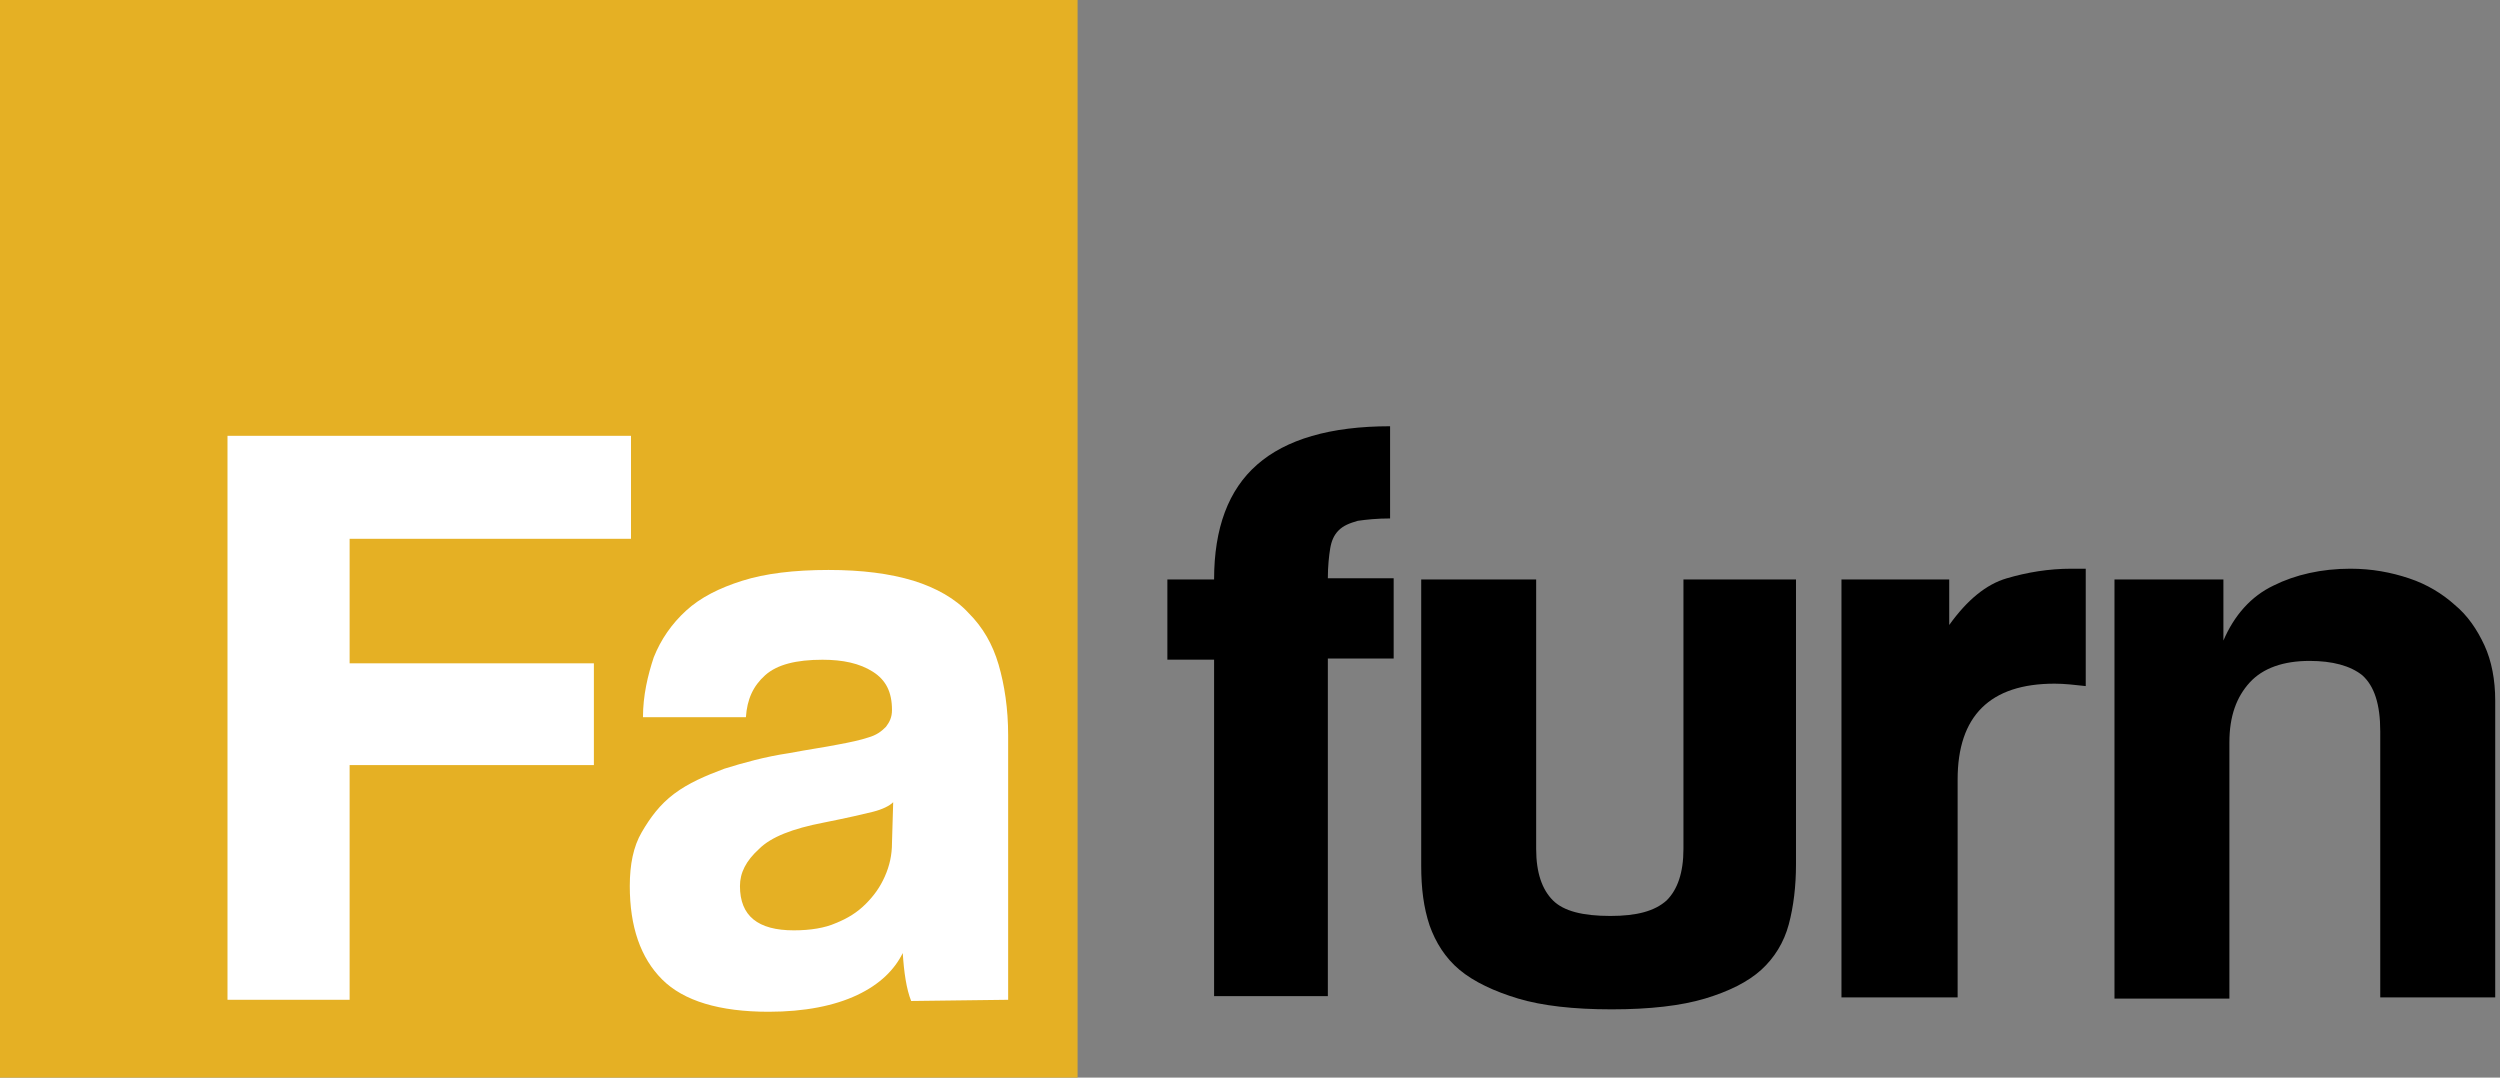 <svg width="58" height="25" viewBox="0 0 58 25" fill="none" xmlns="http://www.w3.org/2000/svg">
<rect x="0" y="0" width="58" height="25" fill="#808080" stroke="none"/>
<g clip-path="url(#clip0_642_3740)">
<path d="M25 0H0V25H25V0Z" fill="#E5B024"/>
<path d="M8.111 17.722V23.195H5.278V10.111H14.639V12.5H8.111V15.389H13.778V17.75H8.111V17.722Z" fill="white"/>
<path d="M21.139 23.223C21.028 22.945 20.972 22.556 20.944 22.111C20.75 22.5 20.417 22.834 19.889 23.084C19.361 23.334 18.667 23.473 17.833 23.473C16.694 23.473 15.861 23.223 15.361 22.723C14.861 22.223 14.611 21.5 14.611 20.556C14.611 20.056 14.694 19.639 14.889 19.306C15.083 18.973 15.306 18.667 15.639 18.417C15.972 18.167 16.361 18 16.805 17.834C17.25 17.695 17.75 17.556 18.305 17.473C18.75 17.389 19.139 17.334 19.417 17.278C19.722 17.223 19.972 17.167 20.139 17.111C20.333 17.056 20.444 16.973 20.555 16.861C20.639 16.75 20.694 16.639 20.694 16.473C20.694 16.056 20.555 15.778 20.25 15.584C19.944 15.389 19.555 15.306 19.083 15.306C18.472 15.306 18.028 15.417 17.75 15.667C17.472 15.917 17.333 16.223 17.305 16.639H14.917C14.917 16.139 15.028 15.667 15.167 15.25C15.333 14.834 15.583 14.473 15.917 14.167C16.25 13.861 16.694 13.639 17.222 13.473C17.75 13.306 18.417 13.223 19.222 13.223C20 13.223 20.639 13.306 21.194 13.473C21.722 13.639 22.167 13.889 22.472 14.223C22.805 14.556 23.028 14.945 23.167 15.417C23.305 15.889 23.389 16.445 23.389 17.056V23.195L21.139 23.223ZM20.722 18.611C20.639 18.695 20.472 18.778 20.25 18.834C20.028 18.889 19.667 18.973 19.111 19.084C18.389 19.223 17.889 19.417 17.611 19.695C17.305 19.973 17.167 20.25 17.167 20.556C17.167 21.25 17.583 21.584 18.417 21.584C18.805 21.584 19.139 21.528 19.389 21.417C19.667 21.306 19.889 21.167 20.083 20.973C20.278 20.778 20.417 20.584 20.528 20.334C20.639 20.084 20.694 19.834 20.694 19.556L20.722 18.611Z" fill="white"/>
<path d="M28.167 23.139V15.305H27.083V13.444H28.167C28.167 12.25 28.5 11.361 29.167 10.778C29.833 10.194 30.861 9.889 32.25 9.889V12.028C31.945 12.028 31.695 12.055 31.5 12.083C31.306 12.139 31.167 12.194 31.056 12.305C30.945 12.416 30.889 12.555 30.861 12.722C30.833 12.889 30.806 13.139 30.806 13.416H32.333V15.278H30.806V23.111H28.167V23.139Z" fill="black"/>
<path d="M35.639 13.444V19.694C35.639 20.25 35.778 20.639 36.028 20.889C36.278 21.139 36.722 21.25 37.361 21.25C37.972 21.25 38.389 21.139 38.667 20.889C38.917 20.639 39.056 20.25 39.056 19.694V13.444H41.667V20.055C41.667 20.555 41.611 21.028 41.5 21.444C41.389 21.861 41.167 22.222 40.861 22.5C40.556 22.778 40.111 23 39.556 23.167C39 23.333 38.278 23.417 37.389 23.417C36.5 23.417 35.778 23.333 35.222 23.167C34.667 23 34.194 22.778 33.861 22.5C33.528 22.222 33.306 21.861 33.167 21.472C33.028 21.055 32.972 20.611 32.972 20.083V13.444H35.639Z" fill="black"/>
<path d="M42.722 23.139V13.444H45.222V14.5C45.639 13.917 46.083 13.555 46.556 13.417C47.028 13.278 47.528 13.194 48.056 13.194H48.389V15.917C48.139 15.889 47.889 15.861 47.667 15.861C46.167 15.861 45.417 16.611 45.417 18.083V23.139H42.722Z" fill="black"/>
<path d="M55.222 23.139V16.972C55.222 16.333 55.083 15.917 54.806 15.667C54.528 15.444 54.111 15.333 53.583 15.333C52.972 15.333 52.5 15.5 52.194 15.833C51.889 16.167 51.722 16.611 51.722 17.222V23.167H49.056V13.444H51.583V14.861C51.833 14.278 52.222 13.833 52.75 13.583C53.25 13.333 53.861 13.194 54.528 13.194C55.028 13.194 55.472 13.278 55.889 13.417C56.306 13.555 56.667 13.778 56.944 14.028C57.25 14.278 57.472 14.611 57.639 14.972C57.806 15.333 57.889 15.778 57.889 16.25V23.139H55.222Z" fill="black"/>
</g>
<defs>
<clipPath id="clip0_642_3740">
<rect width="57.889" height="25" fill="white"/>
</clipPath>
</defs>
</svg>
